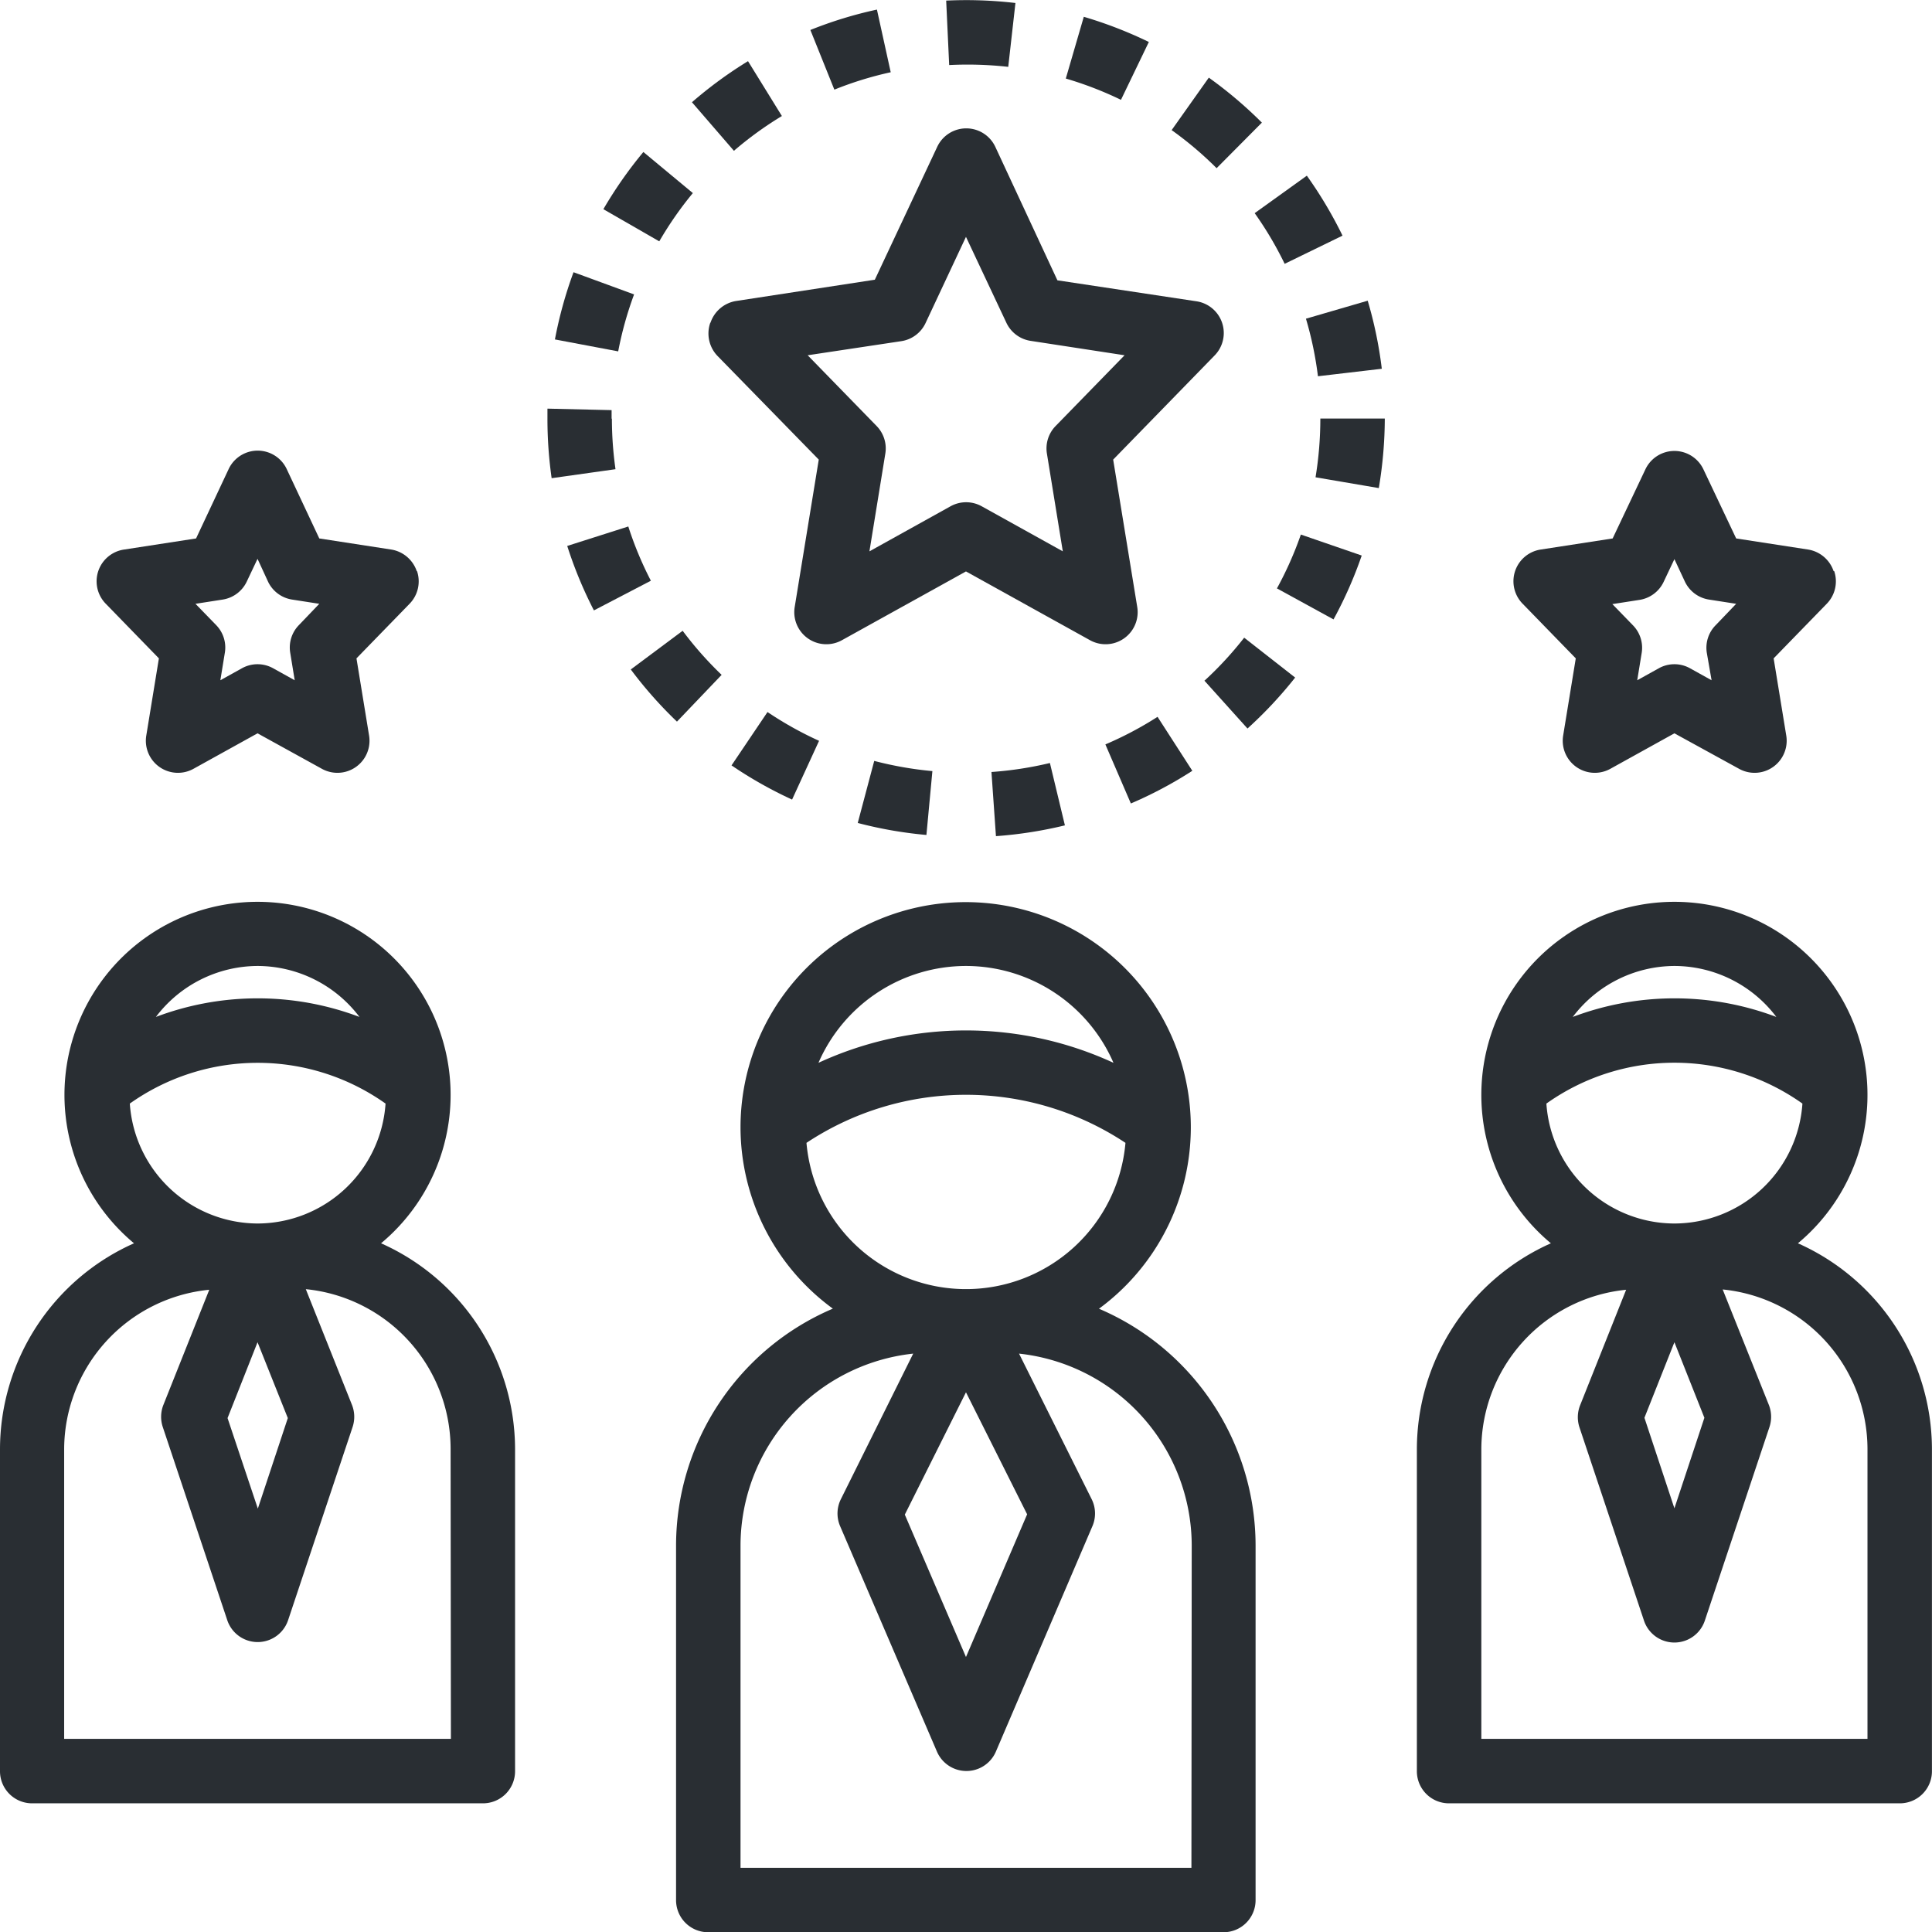 <svg xmlns="http://www.w3.org/2000/svg" width="64.442" height="64.443"><g fill="#292e33"><path d="M36.66 43.65a7.51 7.51 0 10-11.96-6.06v.01a7.5 7.5 0 003.08 6.05 8.6 8.6 0 00-5.23 7.9v11.82a1.07 1.07 0 001.08 1.08H40.8a1.07 1.07 0 001.08-1.08V51.55a8.6 8.6 0 00-5.23-7.9zm-4.44 2.79l2.04 4.07-2.04 4.76-2.04-4.75zm0-14.22a5.37 5.37 0 014.92 3.23 11.75 11.75 0 00-9.84 0 5.37 5.37 0 014.92-3.23zm-5.32 5.9a9.63 9.63 0 0110.64 0 5.34 5.34 0 01-10.64 0zM39.74 62.3H24.7V51.55a6.45 6.45 0 015.76-6.4L28.05 50a1.07 1.07 0 00-.03.9l3.23 7.52a1.07 1.07 0 001.97 0l3.22-7.52a1.07 1.07 0 00-.03-.9l-2.42-4.85a6.45 6.45 0 015.76 6.4z" data-name="Path 2"/><path d="M12.71 41.47a6.44 6.44 0 10-8.24 0A7.53 7.53 0 000 48.33v10.74a1.07 1.07 0 001.07 1.08h15.04a1.07 1.07 0 001.07-1.08V48.33a7.53 7.53 0 00-4.47-6.86zm-4.12 3.3L9.6 47.3l-1 3.02-1.01-3.02zm0-3.96a4.29 4.29 0 01-4.26-4 7.37 7.37 0 018.53 0 4.29 4.29 0 01-4.27 4zm0-8.59a4.27 4.27 0 013.4 1.7 9.6 9.6 0 00-6.79 0 4.27 4.27 0 013.4-1.7zM15.04 58H2.14v-9.67a5.36 5.36 0 014.84-5.31l-1.53 3.84a1.08 1.08 0 00-.02.74l2.15 6.44a1.07 1.07 0 002.03 0l2.15-6.44a1.08 1.08 0 00-.02-.74L10.2 43a5.36 5.36 0 014.83 5.32z" data-name="Path 3"/><path d="M59.97 41.47a6.44 6.44 0 10-8.24 0 7.53 7.53 0 00-4.47 6.86v10.74a1.07 1.07 0 001.07 1.08h15.04a1.07 1.07 0 001.07-1.08V48.33a7.53 7.53 0 00-4.47-6.86zm-4.12 3.3l1 2.52-1 3.02-1-3.02zm0-3.96a4.29 4.29 0 01-4.27-4 7.37 7.37 0 018.54 0 4.29 4.29 0 01-4.27 4zm0-8.59a4.27 4.27 0 013.4 1.7 9.6 9.6 0 00-6.79 0 4.27 4.27 0 013.39-1.7zM62.29 58H49.41v-9.67a5.36 5.36 0 014.83-5.31l-1.53 3.84a1.08 1.08 0 00-.03.74l2.15 6.44a1.07 1.07 0 002.04 0l2.15-6.44a1.08 1.08 0 00-.02-.74l-1.54-3.85a5.36 5.36 0 014.83 5.32z" data-name="Path 4"/><path d="M23.69 10.77a1.08 1.08 0 00.24 1.1l3.38 3.46-.8 4.9a1.07 1.07 0 001.58 1.12l4.13-2.29 4.13 2.29a1.07 1.07 0 001.58-1.12l-.8-4.9 3.38-3.47a1.07 1.07 0 00-.6-1.81l-4.64-.7L33.2 4.9a1.07 1.07 0 00-1.94 0l-2.08 4.43-4.63.71a1.08 1.08 0 00-.85.72zm6.37.61a1.07 1.07 0 00.81-.6l1.35-2.88 1.35 2.87a1.07 1.07 0 00.81.6l3.13.48-2.3 2.36a1.07 1.07 0 00-.29.92l.53 3.26-2.7-1.5a1.07 1.07 0 00-1.05 0L29 18.39l.53-3.26a1.07 1.07 0 00-.29-.92l-2.3-2.36z" data-name="Path 5"/><path d="M13.9 19.05a1.08 1.08 0 00-.85-.72l-2.4-.37-1.08-2.3a1.07 1.07 0 00-1.95 0l-1.08 2.3-2.4.37a1.07 1.07 0 00-.61 1.81l1.77 1.82-.42 2.57a1.07 1.07 0 001.58 1.11l2.13-1.18 2.14 1.18a1.07 1.07 0 001.58-1.11l-.42-2.57 1.77-1.82a1.07 1.07 0 00.25-1.09zm-3.93 1.8a1.07 1.07 0 00-.29.92l.15.92-.72-.4a1.07 1.07 0 00-1.04 0l-.72.4.15-.92a1.07 1.07 0 00-.29-.92l-.69-.71.9-.14a1.07 1.07 0 00.81-.6l.36-.76.35.76a1.07 1.07 0 00.81.6l.9.14z" data-name="Path 6"/><path d="M61.16 19.05a1.08 1.08 0 00-.85-.72l-2.4-.37-1.09-2.3a1.07 1.07 0 00-1.94 0l-1.09 2.3-2.4.37a1.07 1.07 0 00-.6 1.81l1.77 1.82-.42 2.57a1.07 1.07 0 001.58 1.11l2.13-1.18L58 25.64a1.07 1.07 0 001.58-1.11l-.42-2.57 1.77-1.82a1.07 1.07 0 00.25-1.09zm-3.93 1.8a1.07 1.07 0 00-.3.92l.16.92-.72-.4a1.07 1.07 0 00-1.04 0l-.72.4.15-.92a1.07 1.07 0 00-.3-.92l-.68-.7.9-.14a1.07 1.07 0 00.81-.6l.36-.76.35.75a1.07 1.07 0 00.81.6l.9.14z" data-name="Path 7"/><path d="M20.13 6.98l1.86 1.07a11.86 11.86 0 011.12-1.61l-1.65-1.37a14 14 0 00-1.33 1.9z" data-name="Path 8"/><path d="M18.5 11.32l2.12.4a11.78 11.78 0 01.53-1.9l-2.02-.74a13.93 13.93 0 00-.62 2.24z" data-name="Path 9"/><path d="M24.4 25.53a13.92 13.92 0 002.02 1.14l.9-1.96a11.85 11.85 0 01-1.72-.96z" data-name="Path 10"/><path d="M23.08 3.41l1.4 1.62a11.85 11.85 0 011.6-1.16l-1.13-1.83a14.05 14.05 0 00-1.87 1.37z" data-name="Path 11"/><path d="M37.72 26.8a13.72 13.72 0 002.05-1.09l-1.16-1.8a11.78 11.78 0 01-1.74.92z" data-name="Path 12"/><path d="M33.22 27.89a14.04 14.04 0 002.3-.36l-.5-2.08a11.94 11.94 0 01-1.95.3z" data-name="Path 13"/><path d="M30.9 27.86l.2-2.14a11.95 11.95 0 01-1.94-.34l-.55 2.07a13.88 13.88 0 002.29.4z" data-name="Path 14"/><path d="M42.6 19.63l1.88 1.03a13.91 13.91 0 00.94-2.13l-2.03-.7a11.8 11.8 0 01-.8 1.8z" data-name="Path 15"/><path d="M43.88 15.92l2.11.36a14.2 14.2 0 00.2-2.32h-2.15a12.07 12.07 0 01-.16 1.96z" data-name="Path 16"/><path d="M24.07 22.51a11.88 11.88 0 01-1.3-1.47l-1.73 1.29a14 14 0 001.54 1.74z" data-name="Path 17"/><path d="M20.96 17.56l-2.04.65a14 14 0 00.89 2.15l1.9-.99a11.72 11.72 0 01-.75-1.8z" data-name="Path 18"/><path d="M40.17 22.7l1.44 1.6a14.05 14.05 0 001.59-1.7l-1.7-1.33a11.88 11.88 0 01-1.33 1.44z" data-name="Path 19"/><path d="M20.4 13.96v-.28l-2.14-.05v.33a14.07 14.07 0 00.14 1.99l2.13-.3a12.02 12.02 0 01-.12-1.68z" data-name="Path 20"/><path d="M33.63 2.23L33.87.1a14.06 14.06 0 00-2.31-.08l.1 2.15a12.2 12.2 0 011.97.06z" data-name="Path 21"/><path d="M39.08 4.34a11.78 11.78 0 011.5 1.27l1.51-1.52a14.1 14.1 0 00-1.77-1.5z" data-name="Path 22"/><path d="M36.15.56l-.6 2.06a11.88 11.88 0 011.84.71l.93-1.93a14.16 14.16 0 00-2.17-.84z" data-name="Path 23"/><path d="M29.25.32a13.74 13.74 0 00-2.22.68l.8 1.99a11.68 11.68 0 011.88-.58z" data-name="Path 24"/><path d="M46.09 12.3a13.83 13.83 0 00-.47-2.27l-2.06.6a11.79 11.79 0 01.4 1.92z" data-name="Path 25"/><path d="M41.85 7.11a11.73 11.73 0 011 1.69l1.93-.94a14.07 14.07 0 00-1.19-2z" data-name="Path 26"/></g></svg>